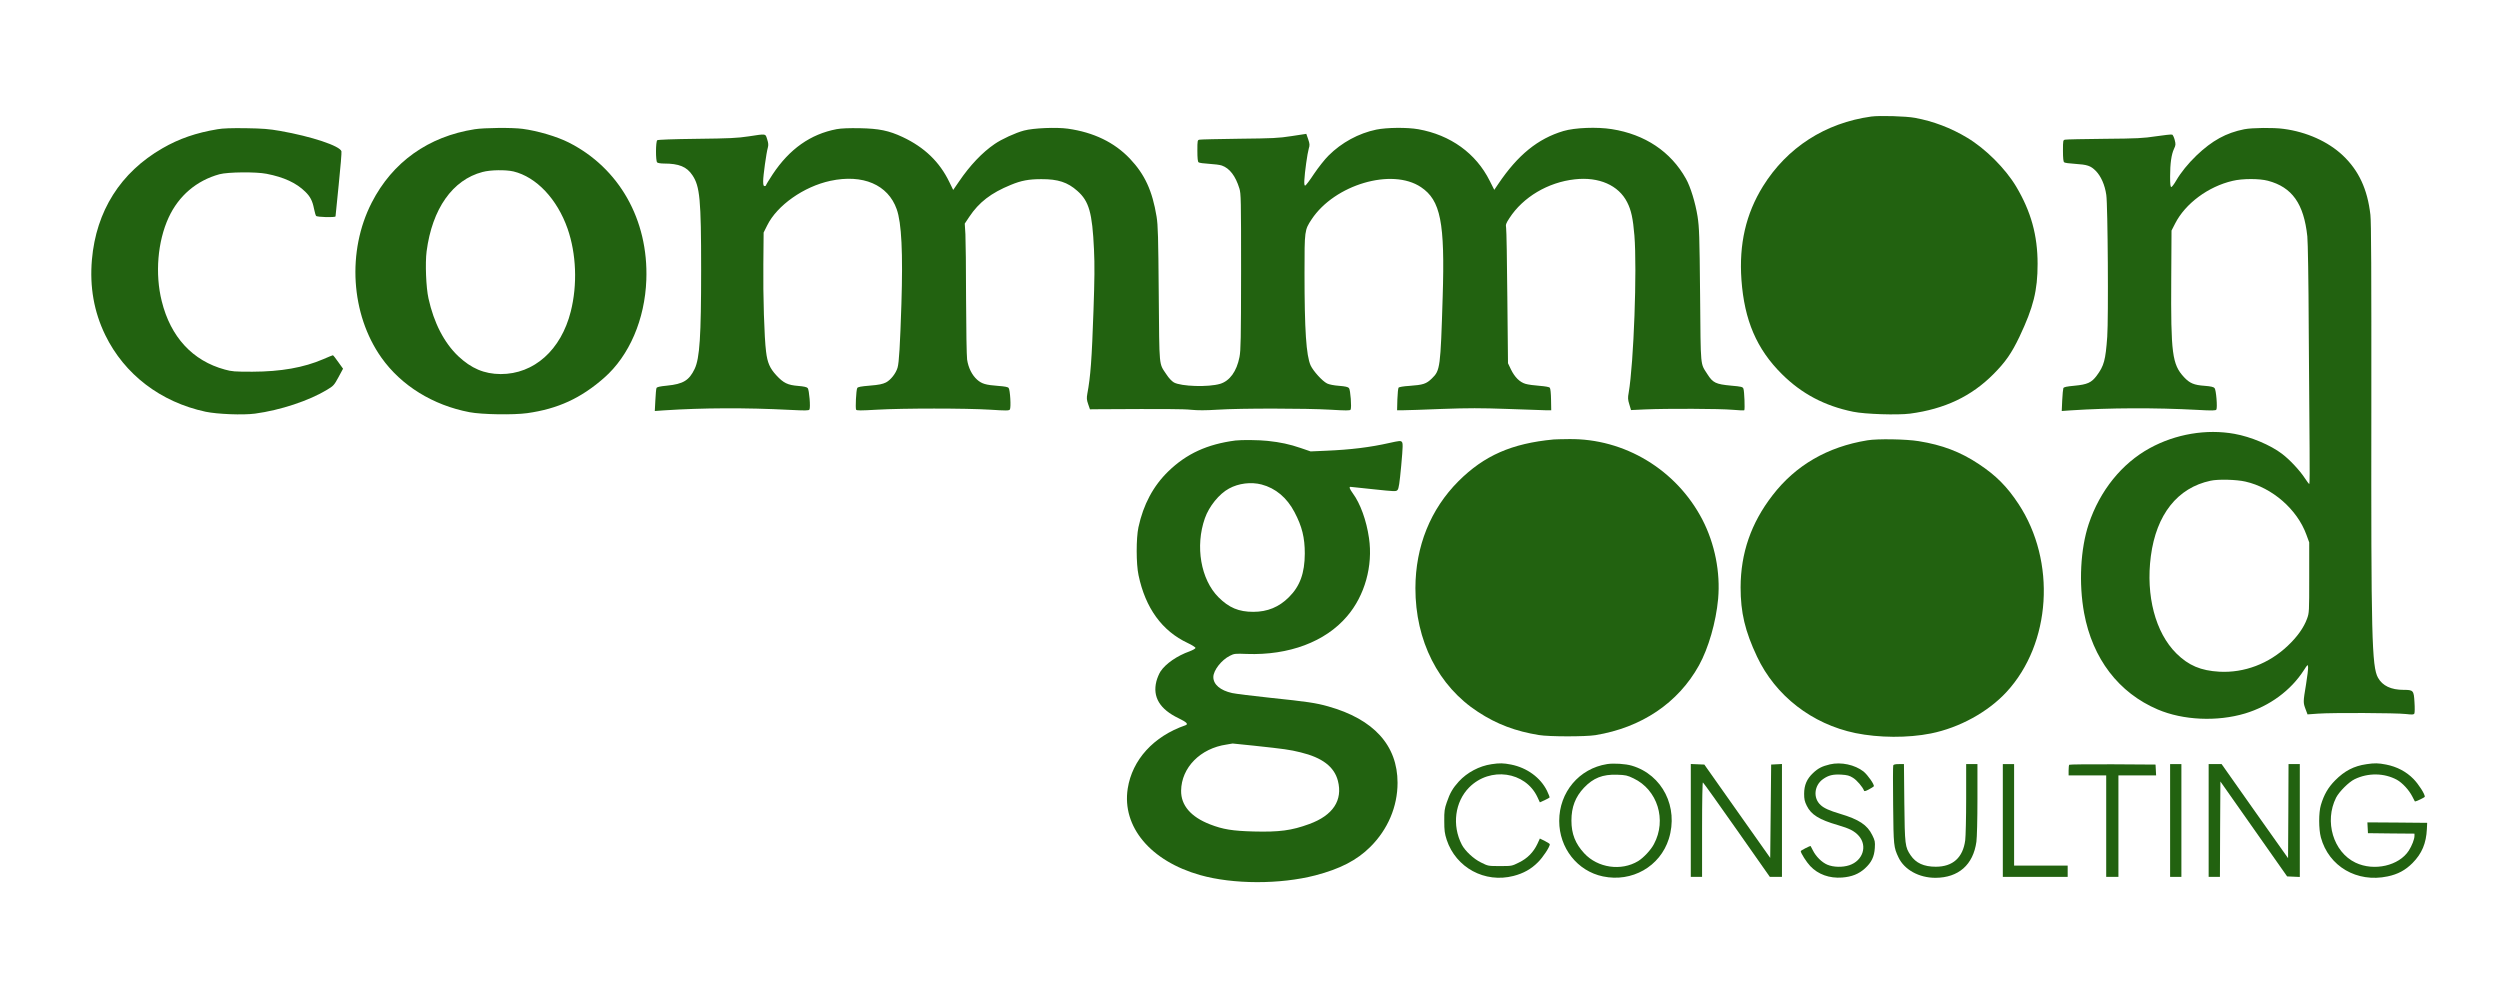 <?xml version="1.0" standalone="no"?>
<!DOCTYPE svg PUBLIC "-//W3C//DTD SVG 20010904//EN"
 "http://www.w3.org/TR/2001/REC-SVG-20010904/DTD/svg10.dtd">
<svg version="1.0" xmlns="http://www.w3.org/2000/svg"
 width="2660pt" height="1050pt" viewBox="0 0 2660 1050"
 preserveAspectRatio="xMidYMid meet">

<g transform="translate(0,1050) scale(0.1,-0.1)"
fill="#226210" stroke="none">
<path d="M19910 9260 c-490 -68 -896 -330 -1152 -742 -182 -294 -256 -615
-229 -996 31 -430 162 -736 430 -1002 210 -209 455 -339 759 -401 126 -26 471
-37 605 -20 368 49 653 184 888 421 128 129 192 221 277 399 147 311 192 489
192 773 0 305 -70 557 -228 823 -115 192 -324 401 -520 519 -174 105 -362 176
-556 212 -97 18 -375 26 -466 14z"/>
<path d="M2315 9125 c-228 -38 -409 -100 -587 -203 -445 -256 -705 -667 -750
-1185 -25 -290 22 -555 142 -802 204 -419 589 -713 1068 -816 126 -26 395 -37
525 -20 269 36 577 138 767 254 67 40 75 48 121 133 l49 91 -51 71 c-28 40
-53 72 -57 72 -4 0 -49 -18 -101 -41 -211 -91 -453 -133 -756 -134 -188 0
-219 2 -293 23 -343 93 -577 347 -671 727 -73 290 -44 636 73 890 107 232 297
394 541 461 88 24 388 27 500 5 186 -36 317 -97 412 -190 54 -52 78 -99 94
-182 7 -35 17 -70 22 -76 10 -14 207 -19 207 -5 0 4 15 156 34 339 19 182 32
341 29 353 -15 57 -317 158 -652 217 -121 21 -184 26 -366 29 -151 2 -245 -1
-300 -11z"/>
<path d="M5051 9125 c-493 -77 -875 -349 -1096 -781 -265 -517 -223 -1188 103
-1649 211 -298 549 -507 939 -581 132 -25 467 -30 612 -10 328 46 572 159 819
376 268 235 434 622 449 1043 23 638 -288 1189 -826 1461 -124 63 -331 124
-490 145 -112 15 -405 12 -510 -4z m412 -449 c244 -59 465 -293 576 -609 93
-267 106 -595 34 -881 -103 -410 -391 -667 -746 -666 -175 1 -313 60 -452 191
-149 142 -259 354 -316 614 -26 116 -36 375 -20 500 59 453 276 762 595 845
86 23 245 25 329 6z"/>
<path d="M8903 9126 c-279 -53 -503 -211 -682 -481 -39 -59 -71 -112 -71 -117
0 -4 -7 -8 -15 -8 -11 0 -15 12 -15 53 0 58 34 302 50 357 7 26 6 47 -7 87
-20 63 -7 61 -198 32 -119 -18 -201 -22 -550 -26 -257 -3 -415 -9 -422 -15
-17 -14 -18 -219 -1 -236 7 -7 39 -12 72 -12 161 0 243 -34 303 -124 80 -118
93 -259 93 -1002 0 -713 -15 -945 -69 -1059 -59 -123 -122 -161 -293 -178 -81
-8 -109 -15 -113 -26 -4 -9 -9 -67 -12 -130 l-6 -114 99 7 c414 27 866 29
1338 5 162 -8 201 -8 208 3 14 20 -2 210 -18 229 -10 11 -41 18 -102 23 -112
9 -156 31 -232 113 -69 75 -95 134 -109 251 -19 147 -33 596 -29 933 l3 335
38 76 c105 213 389 413 672 474 346 74 614 -41 706 -302 52 -146 67 -463 50
-1009 -14 -434 -25 -624 -41 -677 -18 -61 -72 -130 -123 -157 -37 -18 -74 -26
-173 -34 -96 -8 -127 -14 -133 -26 -12 -23 -21 -214 -12 -230 7 -10 47 -10
222 0 275 16 946 16 1204 0 171 -11 201 -11 210 2 14 19 3 210 -13 229 -8 11
-42 17 -110 22 -133 10 -175 22 -225 66 -55 49 -94 127 -107 215 -5 39 -10
321 -11 645 0 316 -4 626 -7 688 l-7 113 48 72 c104 156 232 254 442 340 111
46 191 61 325 61 176 1 280 -33 383 -125 124 -109 159 -231 177 -623 8 -165 6
-322 -5 -640 -18 -533 -32 -715 -66 -896 -8 -46 -7 -64 9 -110 l19 -55 99 1
c697 4 894 3 978 -6 71 -7 152 -7 280 1 243 16 941 15 1200 0 165 -10 210 -10
216 0 13 20 -1 212 -17 230 -10 12 -40 19 -106 24 -55 4 -105 14 -127 25 -52
26 -147 132 -175 192 -47 105 -65 376 -65 981 0 458 0 458 76 574 245 369 854
549 1163 342 209 -140 256 -375 231 -1168 -23 -757 -27 -782 -114 -867 -61
-59 -92 -69 -243 -80 -57 -3 -107 -12 -112 -18 -5 -6 -11 -63 -13 -126 l-3
-115 65 0 c36 0 221 6 412 14 284 10 411 10 695 0 191 -7 375 -13 408 -14 l60
0 -2 113 c-1 64 -6 119 -13 126 -6 9 -49 16 -111 21 -56 4 -122 13 -148 21
-62 18 -115 72 -155 154 l-31 65 -7 700 c-3 385 -9 718 -13 740 -6 36 -2 47
35 104 145 224 411 382 696 413 256 29 466 -63 557 -244 43 -84 62 -172 77
-354 29 -362 -7 -1358 -61 -1673 -10 -54 -9 -72 7 -124 l18 -60 151 7 c232 10
796 8 929 -4 65 -6 122 -8 125 -5 8 9 1 204 -9 229 -7 20 -20 23 -133 33 -161
15 -192 30 -250 121 -77 122 -71 53 -78 837 -6 647 -9 722 -27 842 -23 145
-75 316 -124 402 -161 288 -435 471 -788 527 -157 25 -394 16 -515 -20 -272
-81 -486 -255 -694 -564 l-42 -62 -49 97 c-146 292 -417 487 -759 548 -120 21
-333 19 -447 -4 -188 -39 -370 -138 -508 -276 -40 -39 -109 -127 -155 -195
-45 -69 -88 -125 -94 -125 -8 0 -11 18 -9 55 4 87 33 291 47 338 12 38 11 50
-6 101 l-20 57 -157 -24 c-141 -22 -197 -24 -557 -28 -220 -3 -410 -7 -422
-10 -22 -4 -23 -8 -23 -118 0 -79 4 -117 13 -123 6 -6 57 -13 112 -16 55 -3
116 -11 135 -18 83 -29 146 -111 187 -244 17 -56 18 -112 18 -885 -1 -726 -3
-835 -17 -909 -30 -153 -104 -254 -206 -285 -125 -37 -415 -28 -492 15 -22 13
-54 46 -79 85 -82 124 -75 55 -82 854 -5 616 -8 730 -23 825 -45 275 -125 449
-284 617 -166 174 -385 280 -660 319 -122 17 -367 7 -467 -20 -88 -23 -239
-92 -312 -143 -132 -90 -263 -228 -379 -399 l-62 -90 -41 84 c-103 214 -265
370 -497 479 -147 69 -252 90 -454 94 -118 2 -198 -1 -247 -10z"/>
<path d="M23880 9125 c-195 -39 -342 -120 -509 -279 -90 -87 -165 -179 -217
-268 -21 -37 -45 -68 -51 -68 -10 0 -13 29 -13 113 0 139 14 234 41 292 19 41
20 49 8 96 -7 28 -20 54 -27 57 -8 3 -85 -5 -171 -18 -138 -21 -201 -24 -551
-27 -217 -2 -405 -6 -417 -9 -22 -4 -23 -8 -23 -118 0 -79 4 -117 13 -123 6
-6 57 -13 112 -16 135 -9 169 -20 224 -75 55 -56 97 -149 112 -256 16 -107 24
-1311 10 -1510 -18 -249 -34 -308 -112 -413 -55 -74 -99 -94 -236 -107 -85 -8
-114 -14 -119 -26 -3 -8 -9 -66 -12 -129 l-5 -114 99 7 c416 27 887 29 1343 5
159 -9 196 -8 203 3 13 20 -2 210 -19 229 -10 12 -40 19 -106 24 -113 8 -158
27 -219 92 -126 136 -141 249 -136 1044 l3 516 38 74 c108 213 353 395 613
455 103 25 283 25 374 1 258 -68 383 -244 420 -592 6 -58 13 -470 15 -990 3
-489 7 -1060 9 -1267 2 -208 1 -378 -3 -378 -4 0 -25 28 -48 63 -55 84 -162
198 -243 259 -122 93 -332 181 -505 212 -299 54 -627 -2 -901 -152 -298 -163
-531 -452 -650 -807 -88 -265 -107 -631 -49 -948 90 -486 368 -849 784 -1026
270 -115 632 -131 929 -42 261 79 486 244 625 460 41 64 42 64 45 34 2 -17 -8
-101 -22 -186 -31 -186 -31 -192 -5 -262 l21 -56 111 8 c151 11 831 8 935 -4
72 -8 84 -7 91 6 4 9 5 63 1 120 -7 125 -12 131 -115 131 -134 0 -225 43 -273
129 -66 117 -74 441 -71 2876 1 1429 -1 1977 -10 2050 -31 272 -124 471 -293
631 -157 148 -386 251 -631 283 -105 15 -337 12 -417 -4z m11 -3749 c285 -64
551 -295 649 -565 l30 -82 0 -374 c0 -366 0 -375 -23 -438 -34 -94 -105 -194
-205 -288 -201 -191 -463 -290 -727 -276 -199 11 -328 66 -458 194 -224 222
-327 615 -272 1036 58 442 283 727 635 802 80 18 276 13 371 -9z"/>
<path d="M16530 5824 c-445 -42 -738 -171 -1011 -443 -299 -299 -458 -694
-459 -1138 -1 -561 244 -1044 668 -1319 199 -130 399 -205 647 -245 107 -18
495 -18 600 -1 490 80 880 342 1102 742 101 183 181 459 204 708 25 283 -35
586 -167 842 -276 532 -829 866 -1421 858 -71 0 -144 -3 -163 -4z"/>
<path d="M19869 5815 c-425 -69 -764 -266 -1010 -586 -228 -295 -338 -614
-339 -979 0 -267 47 -466 175 -737 196 -416 584 -717 1047 -813 249 -51 558
-53 803 -4 303 61 608 228 805 442 475 515 530 1388 127 2000 -123 186 -238
302 -422 424 -195 130 -390 204 -640 244 -133 22 -440 27 -546 9z"/>
<path d="M13145 5813 c-299 -39 -520 -140 -713 -327 -161 -156 -267 -354 -319
-596 -25 -117 -25 -390 1 -510 73 -349 250 -594 524 -722 45 -21 82 -45 82
-52 0 -7 -28 -23 -62 -36 -133 -47 -256 -132 -310 -214 -15 -23 -35 -70 -44
-105 -42 -167 36 -297 236 -393 87 -42 107 -63 73 -75 -339 -117 -566 -367
-614 -673 -63 -407 243 -772 771 -921 350 -99 850 -100 1225 -3 264 69 443
161 586 304 186 185 289 428 289 681 0 398 -253 677 -738 813 -130 37 -228 51
-612 91 -190 20 -374 43 -410 51 -126 28 -200 91 -200 170 0 71 86 182 177
227 45 23 55 24 180 19 446 -16 835 129 1066 401 188 219 277 536 233 833 -27
187 -92 366 -172 475 -34 47 -42 69 -25 69 6 0 117 -12 247 -26 229 -24 238
-25 254 -7 13 14 21 68 39 258 19 210 19 241 6 254 -12 13 -28 11 -132 -12
-203 -46 -410 -72 -678 -83 l-160 -7 -105 36 c-120 41 -214 61 -352 76 -92 10
-278 12 -343 4z m278 -468 c149 -39 270 -140 351 -295 80 -152 109 -270 109
-440 -1 -208 -51 -347 -169 -464 -105 -105 -228 -156 -379 -156 -155 0 -259
44 -370 155 -189 189 -250 543 -145 841 44 126 152 260 257 316 102 56 234 72
346 43z m-73 -2780 c316 -34 370 -41 488 -70 231 -56 358 -153 397 -302 54
-208 -52 -369 -305 -461 -188 -69 -318 -86 -591 -79 -225 6 -326 22 -465 76
-203 79 -309 202 -307 358 3 246 205 451 484 491 35 5 64 10 64 11 0 0 106
-10 235 -24z"/>
<path d="M15870 2369 c-130 -19 -260 -88 -348 -184 -63 -69 -95 -123 -128
-221 -24 -69 -28 -94 -27 -199 0 -102 4 -132 26 -201 98 -296 405 -463 711
-384 105 27 188 73 260 146 53 52 126 163 126 191 0 5 -24 20 -53 35 l-53 26
-26 -57 c-42 -89 -107 -155 -196 -198 -76 -38 -76 -38 -202 -38 -126 0 -126 0
-202 38 -79 38 -170 124 -204 189 -107 206 -74 456 78 610 222 223 598 170
726 -103 l26 -56 49 22 c26 13 51 25 54 29 3 3 -9 35 -27 72 -69 140 -212 245
-382 279 -83 16 -122 17 -208 4z"/>
<path d="M17099 2370 c-297 -47 -509 -299 -509 -605 0 -288 193 -533 465 -590
309 -65 608 105 701 399 106 337 -68 683 -393 779 -67 20 -193 28 -264 17z
m282 -152 c255 -121 355 -442 217 -699 -32 -62 -111 -146 -168 -181 -180 -109
-430 -73 -574 83 -95 103 -136 207 -136 348 0 144 42 252 133 349 100 105 199
144 353 139 92 -3 109 -7 175 -39z"/>
<path d="M19470 2367 c-83 -20 -125 -41 -179 -92 -66 -62 -95 -129 -95 -221 0
-56 5 -81 28 -127 46 -95 133 -149 331 -206 124 -36 178 -64 223 -115 94 -107
43 -264 -101 -312 -72 -24 -170 -22 -235 6 -58 25 -120 86 -153 152 -12 23
-23 44 -24 46 -4 5 -105 -47 -105 -54 0 -21 61 -117 101 -159 84 -89 204 -132
339 -122 104 8 178 38 243 97 70 64 99 124 105 217 4 67 2 79 -28 139 -53 107
-140 165 -341 225 -114 34 -172 60 -207 93 -83 74 -70 210 26 277 57 40 105
52 193 47 64 -4 87 -10 125 -34 41 -25 103 -98 117 -136 3 -10 17 -6 51 12 26
14 50 29 53 33 10 16 -63 120 -109 158 -92 72 -239 104 -358 76z"/>
<path d="M25179 2369 c-133 -19 -233 -71 -334 -173 -74 -75 -118 -151 -151
-262 -24 -80 -24 -254 0 -344 84 -309 384 -484 710 -415 110 23 189 66 265
142 100 101 146 210 153 363 l3 65 -318 3 -318 2 3 -57 3 -58 248 -3 247 -2 0
-24 c0 -35 -27 -104 -60 -156 -104 -162 -370 -223 -567 -129 -237 113 -334
439 -207 692 33 64 135 166 197 196 144 70 315 67 450 -6 59 -33 129 -109 164
-178 14 -27 26 -51 27 -52 5 -6 106 42 106 50 0 30 -65 131 -120 188 -77 79
-176 131 -292 154 -83 16 -122 17 -209 4z"/>
<path d="M17990 1770 l0 -600 60 0 60 0 0 506 c0 311 4 503 9 499 6 -3 168
-230 361 -505 l351 -500 65 0 64 0 0 600 0 601 -57 -3 -58 -3 -5 -496 -5 -497
-351 497 -350 496 -72 3 -72 3 0 -601z"/>
<path d="M20144 2356 c-3 -8 -4 -199 -1 -423 4 -434 6 -448 57 -556 62 -131
218 -217 393 -217 245 1 402 138 436 384 6 44 11 238 11 452 l0 374 -60 0 -60
0 0 -367 c0 -203 -5 -402 -10 -443 -24 -185 -132 -282 -313 -282 -127 0 -212
39 -268 122 -59 88 -62 107 -67 558 l-4 412 -54 0 c-38 0 -56 -4 -60 -14z"/>
<path d="M21310 1770 l0 -600 345 0 345 0 0 60 0 60 -285 0 -285 0 0 540 0
540 -60 0 -60 0 0 -600z"/>
<path d="M22017 2363 c-4 -3 -7 -30 -7 -60 l0 -53 200 0 200 0 0 -540 0 -540
65 0 65 0 0 540 0 540 200 0 201 0 -3 58 -3 57 -456 3 c-250 1 -459 -1 -462
-5z"/>
<path d="M23090 1770 l0 -600 60 0 60 0 0 600 0 600 -60 0 -60 0 0 -600z"/>
<path d="M23500 1770 l0 -600 60 0 60 0 2 508 3 507 355 -505 355 -505 68 -3
67 -3 0 601 0 600 -60 0 -60 0 -2 -501 -3 -500 -354 500 -353 501 -69 0 -69 0
0 -600z"/>
</g>
</svg>
